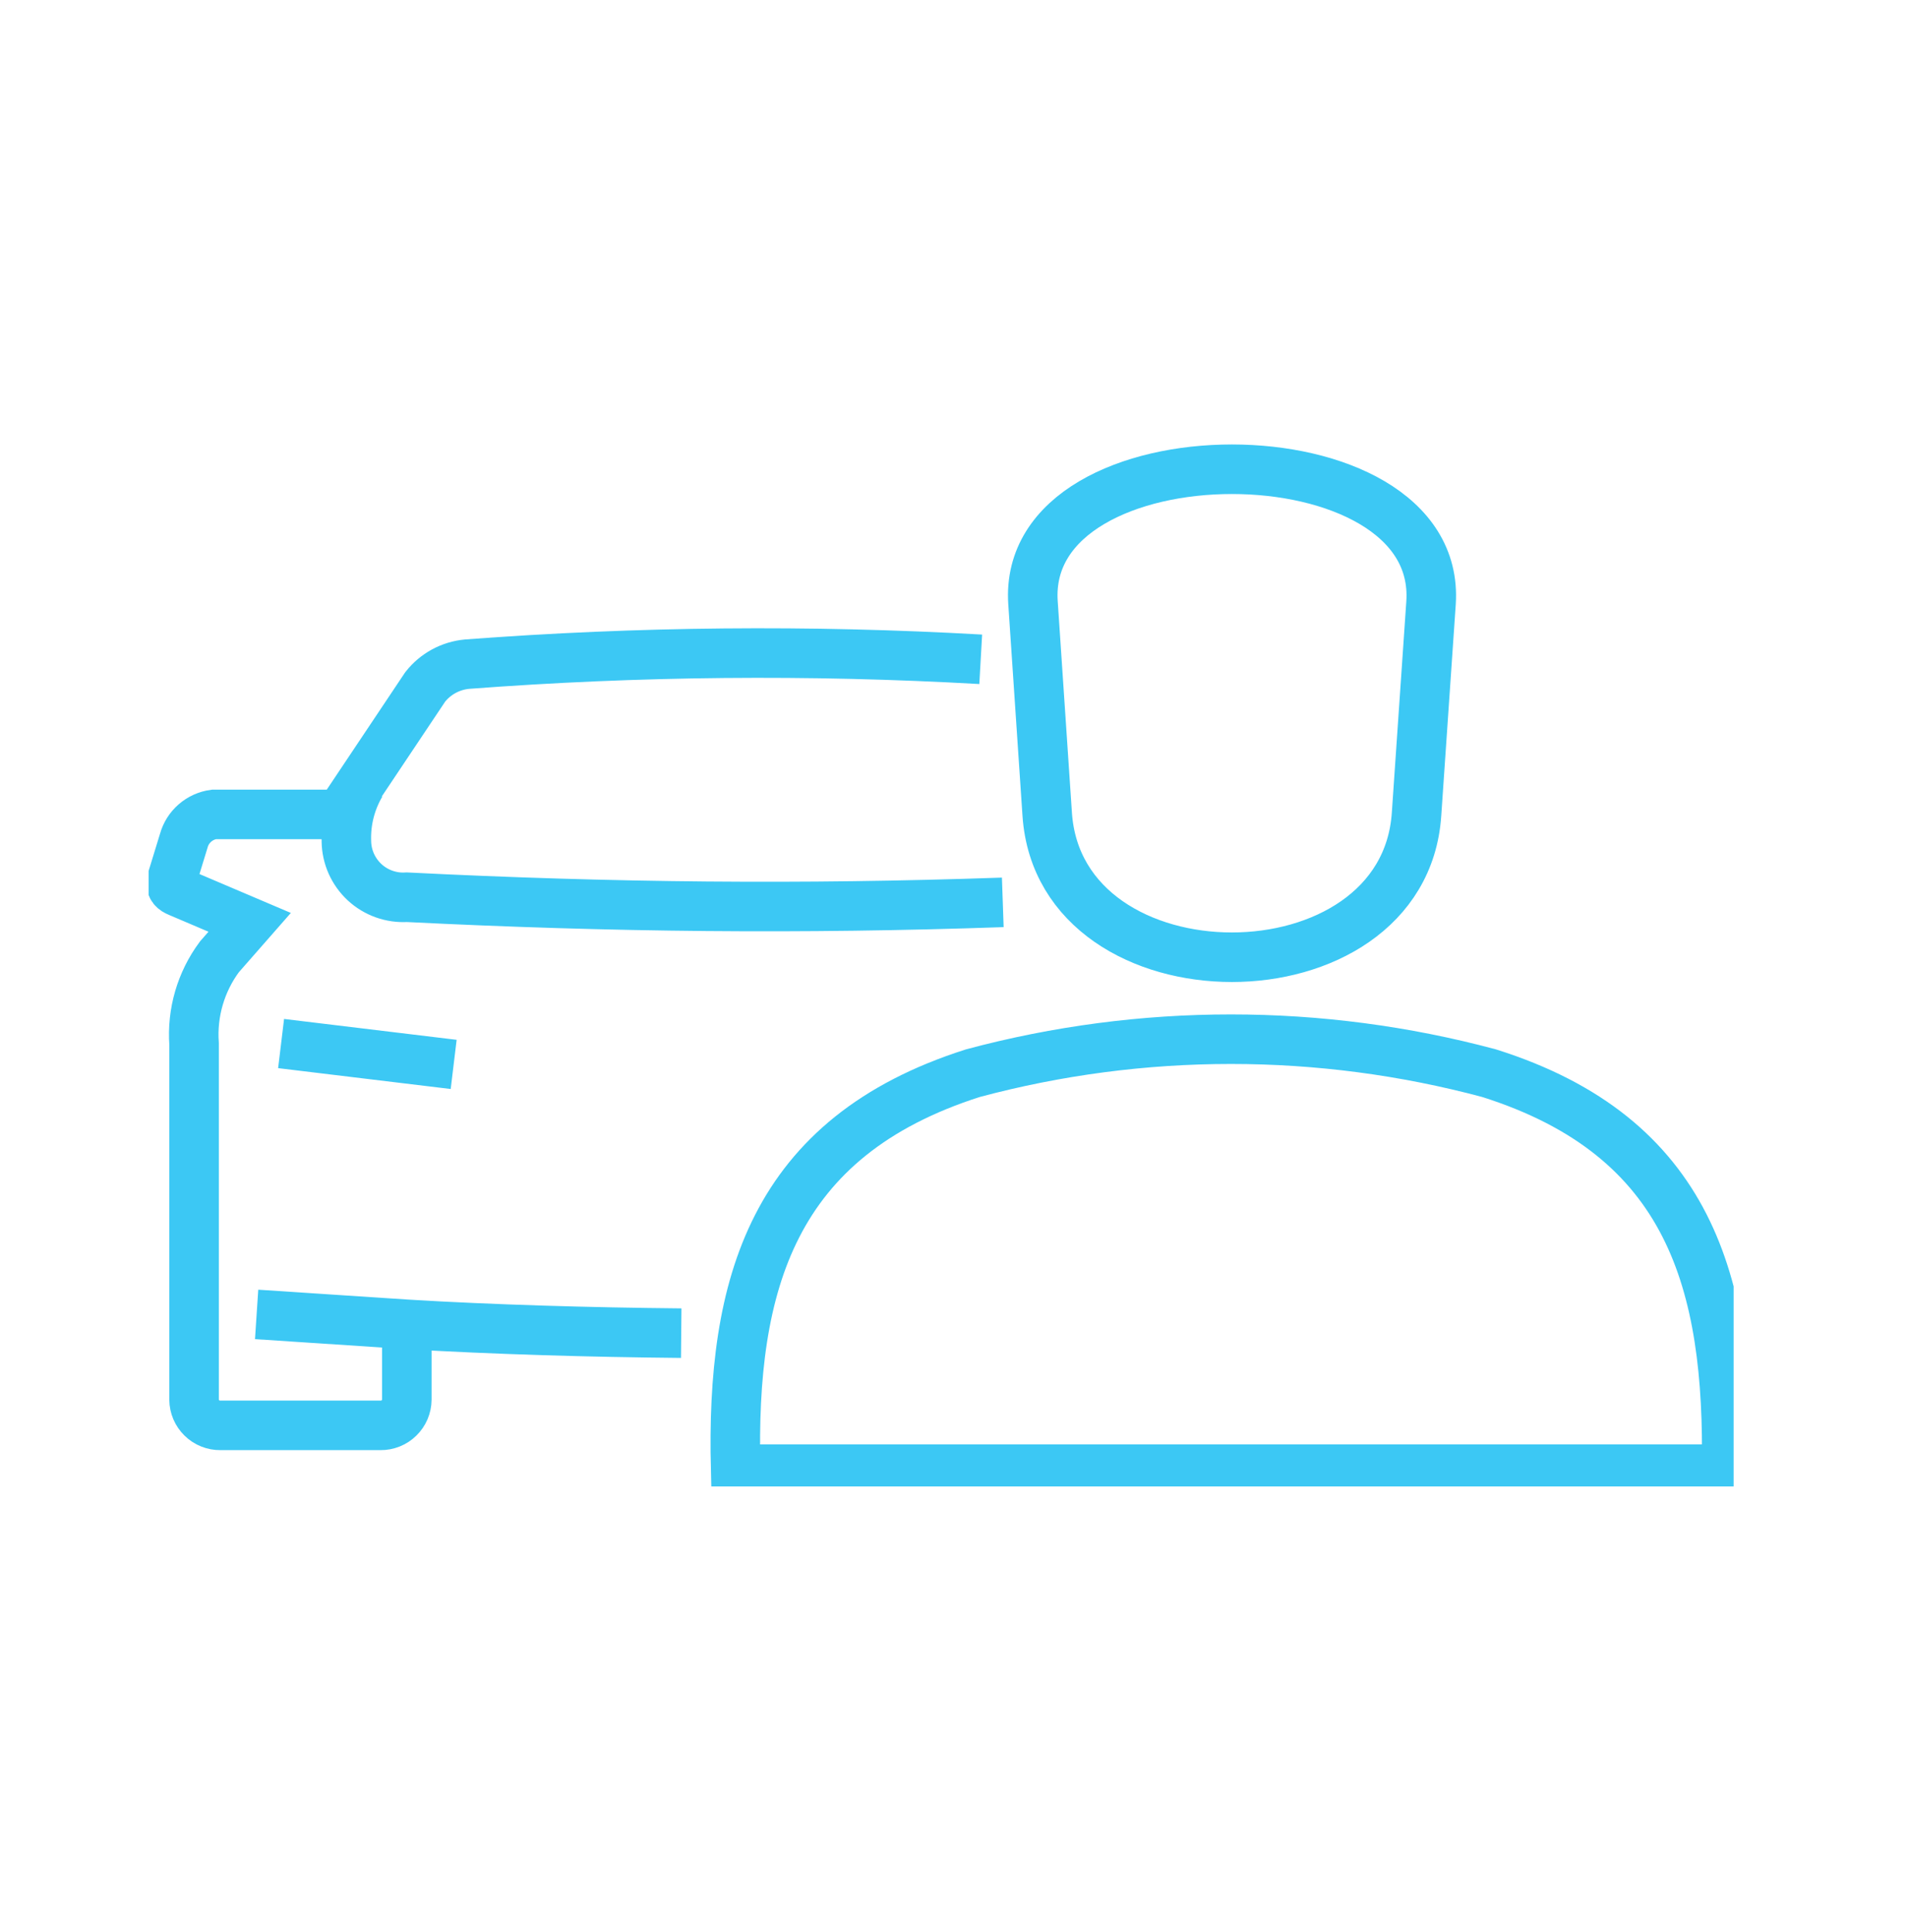 <svg width="77" height="78" viewBox="0 0 77 78" fill="none" xmlns="http://www.w3.org/2000/svg">
<g clip-path="url(#clip0_1744_583)">
<path d="M10.362 53.057L16.463 53.459M14.572 31.653C14.162 32.351 13.959 33.151 13.986 33.959C13.99 34.27 14.058 34.577 14.184 34.861C14.311 35.145 14.494 35.401 14.722 35.612C14.95 35.823 15.219 35.985 15.512 36.089C15.805 36.193 16.116 36.237 16.426 36.217C24.712 36.632 32.4 36.705 40.49 36.424M11.35 42.123L18.318 42.965M39.599 26.613C32.688 26.221 25.758 26.286 18.855 26.809C18.527 26.84 18.209 26.937 17.919 27.094C17.63 27.251 17.375 27.466 17.171 27.724L13.729 32.873H8.641C8.356 32.911 8.088 33.032 7.871 33.221C7.654 33.409 7.497 33.658 7.421 33.935L6.908 35.607C6.908 35.827 7.006 35.924 7.213 36.01L10.081 37.23L8.861 38.621C8.11 39.632 7.747 40.879 7.836 42.135V56.498C7.837 56.636 7.866 56.772 7.92 56.899C7.974 57.025 8.053 57.14 8.152 57.236C8.25 57.333 8.367 57.409 8.495 57.46C8.623 57.511 8.759 57.537 8.897 57.535H15.365C15.502 57.537 15.639 57.511 15.767 57.46C15.895 57.409 16.012 57.333 16.11 57.236C16.209 57.14 16.288 57.025 16.342 56.899C16.396 56.772 16.425 56.636 16.426 56.498V53.459C19.977 53.667 23.748 53.777 27.506 53.813M69.716 59.304C69.838 51.812 68.251 45.882 60.124 43.319C53.297 41.49 46.109 41.49 39.282 43.319C31.167 45.906 29.52 51.861 29.703 59.304H69.716ZM57.782 24.331C58.257 17.144 41.222 17.144 41.71 24.331L42.284 32.873C42.809 40.561 56.671 40.561 57.196 32.873L57.782 24.331Z" stroke="#3CC8F4" stroke-width="2" stroke-miterlimit="22.93"/>
</g>
<defs>
<clipPath id="clip0_1744_583">
<rect width="64" height="43" fill="white" transform="translate(6 17)"/>
</clipPath>
</defs>
</svg>
